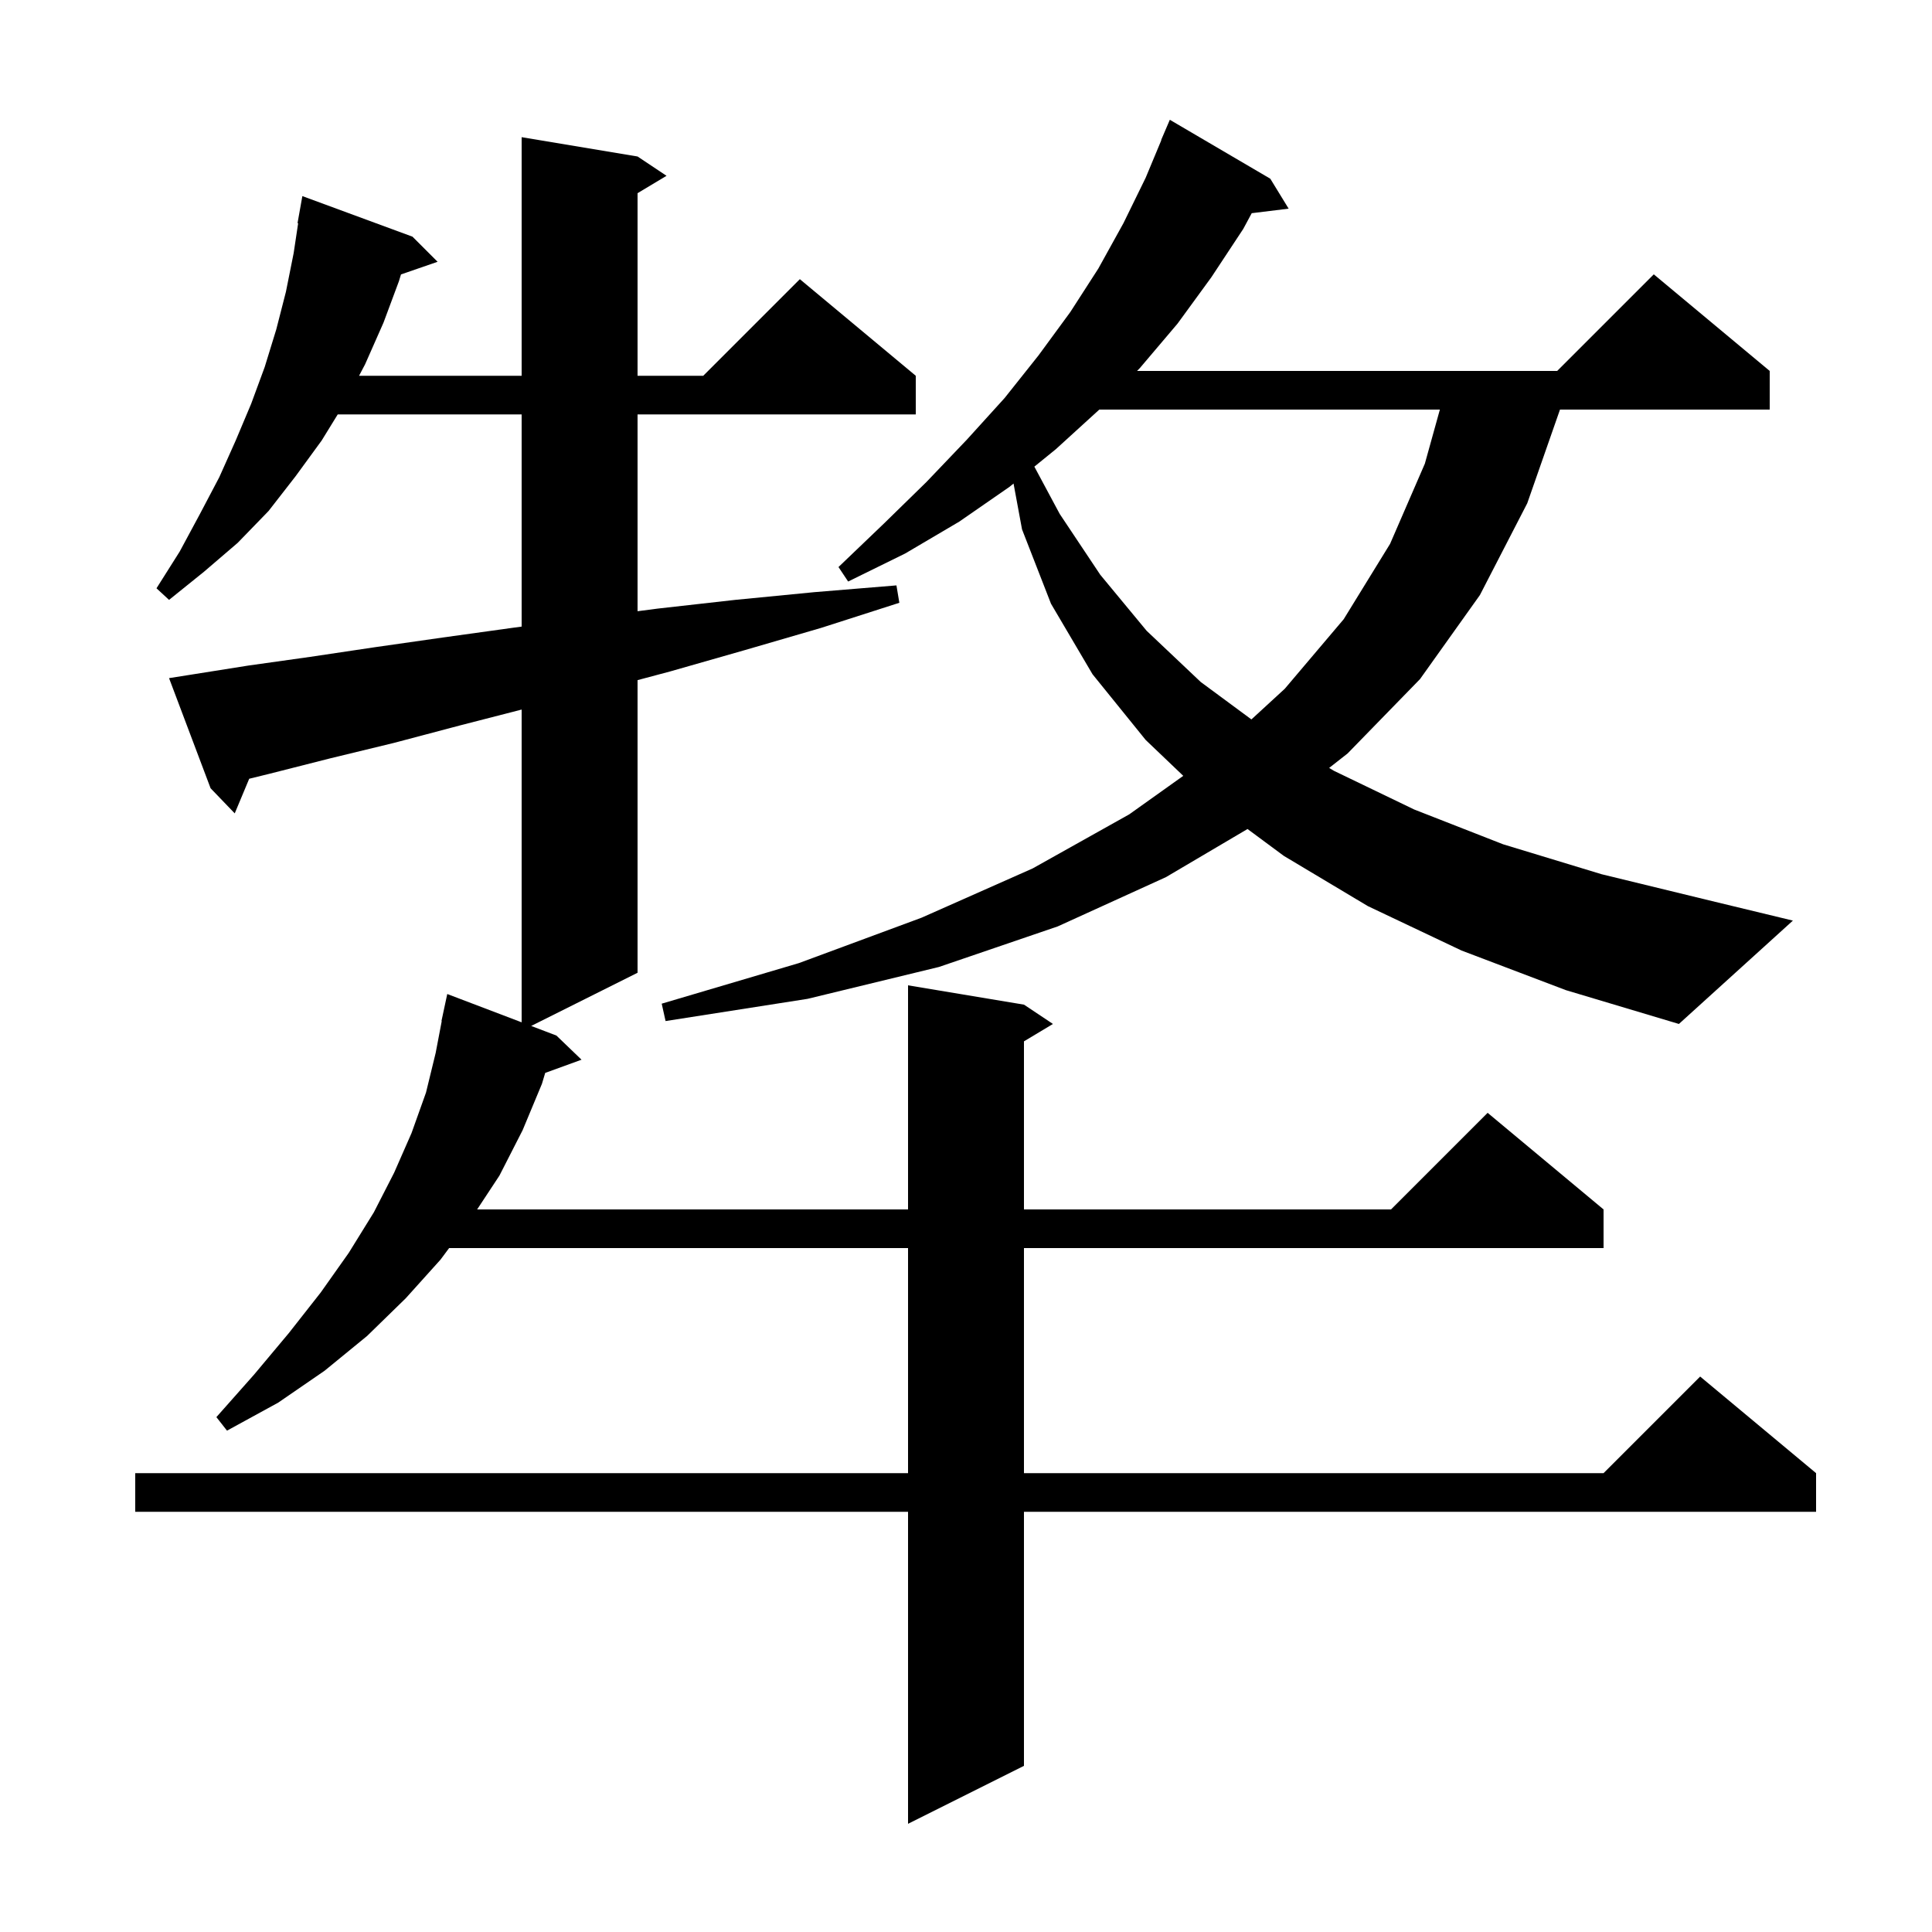 <svg xmlns="http://www.w3.org/2000/svg" xmlns:xlink="http://www.w3.org/1999/xlink" version="1.1" baseProfile="full" viewBox="0 0 200 200" width="200" height="200"><g fill="currentColor"><path d="M 19.4 69.9 L 25.7 68.9 L 32.1 68.0 L 38.8 67.0 L 45.8 66.0 L 53.0 65.0 L 54.0 64.865 L 54.0 42.9 L 34.962 42.9 L 33.3 45.6 L 30.6 49.3 L 27.8 52.9 L 24.6 56.2 L 21.1 59.2 L 17.5 62.1 L 16.2 60.9 L 18.6 57.1 L 20.7 53.2 L 22.7 49.4 L 24.4 45.6 L 26.0 41.8 L 27.4 38.0 L 28.6 34.1 L 29.6 30.2 L 30.4 26.2 L 30.864 23.108 L 30.8 23.1 L 31.3 20.3 L 42.7 24.5 L 45.3 27.1 L 41.51 28.409 L 41.3 29.1 L 39.7 33.4 L 37.8 37.7 L 37.17 38.9 L 54.0 38.9 L 54.0 14.2 L 66.0 16.2 L 69.0 18.2 L 66.0 20.0 L 66.0 38.9 L 72.8 38.9 L 82.8 28.9 L 94.8 38.9 L 94.8 42.9 L 66.0 42.9 L 66.0 63.273 L 68.1 63.0 L 76.1 62.1 L 84.3 61.3 L 92.8 60.6 L 93.1 62.4 L 85.0 65.0 L 77.1 67.3 L 69.4 69.5 L 66.0 70.407 L 66.0 100.7 L 54.988 106.206 L 57.6 107.2 L 60.2 109.7 L 56.44 111.067 L 56.1 112.2 L 54.1 117.0 L 51.7 121.7 L 49.393 125.2 L 94.0 125.2 L 94.0 102.0 L 106.0 104.0 L 109.0 106.0 L 106.0 107.8 L 106.0 125.2 L 144.0 125.2 L 154.0 115.2 L 166.0 125.2 L 166.0 129.2 L 106.0 129.2 L 106.0 152.5 L 166.0 152.5 L 176.0 142.5 L 188.0 152.5 L 188.0 156.5 L 106.0 156.5 L 106.0 182.8 L 94.0 188.8 L 94.0 156.5 L 14.0 156.5 L 14.0 152.5 L 94.0 152.5 L 94.0 129.2 L 46.493 129.2 L 45.6 130.4 L 42.0 134.4 L 38.0 138.3 L 33.6 141.9 L 28.8 145.2 L 23.5 148.1 L 22.4 146.7 L 26.3 142.3 L 29.9 138.0 L 33.2 133.8 L 36.1 129.7 L 38.7 125.5 L 40.8 121.4 L 42.6 117.3 L 44.1 113.1 L 45.1 109.0 L 45.728 105.704 L 45.7 105.7 L 46.3 102.9 L 54.0 105.83 L 54.0 73.454 L 47.6 75.1 L 40.8 76.9 L 34.2 78.5 L 27.9 80.1 L 25.797 80.617 L 24.3 84.2 L 21.8 81.6 L 17.5 70.2 Z M 151.3 98.4 L 141.6 93.8 L 132.9 88.6 L 129.143 85.819 L 120.7 90.8 L 109.5 95.9 L 97.2 100.1 L 83.6 103.4 L 68.9 105.7 L 68.5 103.9 L 82.7 99.7 L 95.4 95.0 L 106.9 89.9 L 116.9 84.3 L 122.492 80.315 L 118.6 76.6 L 113.1 69.8 L 108.8 62.5 L 105.8 54.8 L 104.922 50.057 L 104.5 50.4 L 99.3 54.0 L 93.7 57.3 L 87.8 60.2 L 86.8 58.7 L 91.5 54.2 L 95.9 49.9 L 100.1 45.5 L 104.0 41.2 L 107.5 36.8 L 110.8 32.3 L 113.7 27.8 L 116.3 23.1 L 118.6 18.4 L 120.222 14.508 L 120.2 14.5 L 121.1 12.4 L 131.5 18.5 L 133.4 21.6 L 129.578 22.069 L 128.7 23.7 L 125.4 28.7 L 121.9 33.5 L 118.0 38.1 L 117.707 38.4 L 161.2 38.4 L 171.2 28.4 L 183.2 38.4 L 183.2 42.4 L 161.49 42.4 L 158.1 52.1 L 153.2 61.6 L 147.0 70.3 L 139.5 78.0 L 137.594 79.495 L 138.1 79.8 L 146.4 83.8 L 155.6 87.4 L 165.8 90.5 L 176.9 93.2 L 185.6 95.3 L 173.8 106.0 L 162.1 102.5 Z M 113.8 42.4 L 109.3 46.5 L 107.076 48.307 L 109.7 53.2 L 113.9 59.5 L 118.7 65.3 L 124.3 70.6 L 129.546 74.474 L 133.0 71.3 L 139.1 64.1 L 143.9 56.3 L 147.5 48.0 L 149.056 42.4 Z "/></g></svg>